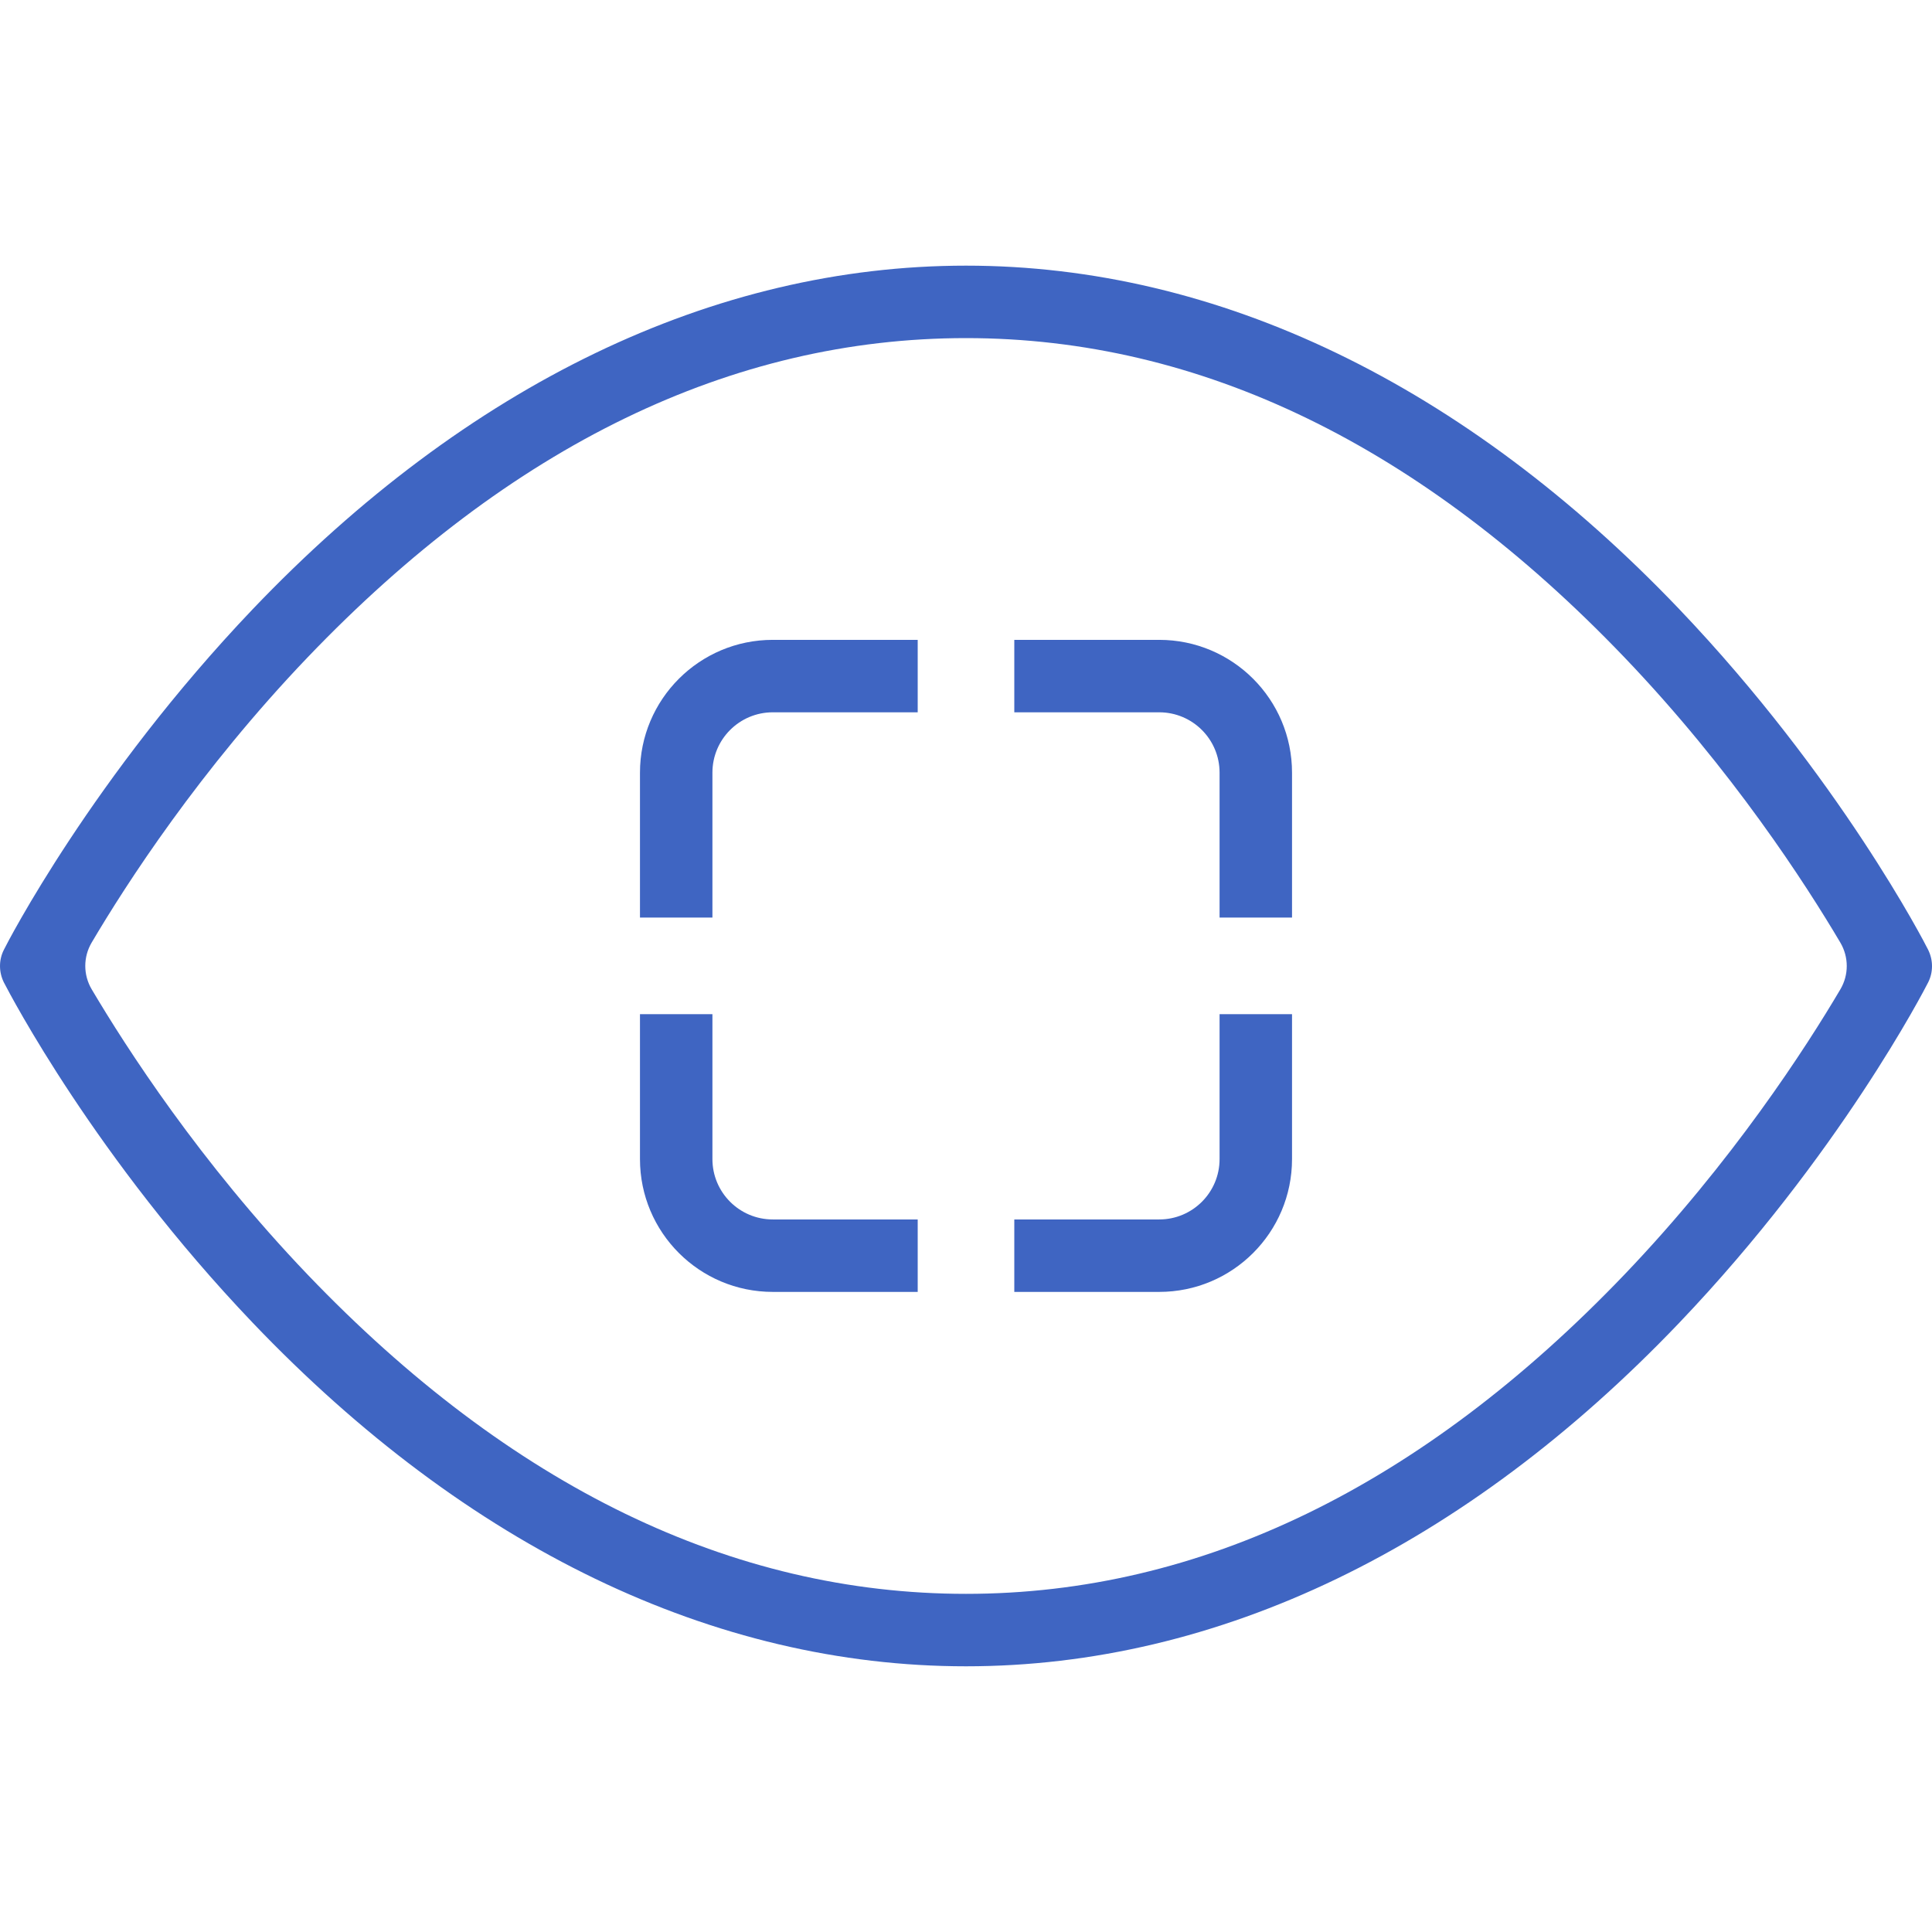 <?xml version="1.0" encoding="UTF-8"?> <svg xmlns="http://www.w3.org/2000/svg" width="80" height="80" viewBox="0 0 80 80" fill="none"><g clip-path="url(#clip0_2146_10180)"><path d="M32 26.495C28.962 26.495 26.5 28.958 26.5 31.995V37.995H29.5V31.995C29.5 30.614 30.619 29.495 32 29.495H38V26.495H32Z" fill="#3F65C2"></path><path d="M53.5 31.995C53.5 28.958 51.038 26.495 48 26.495H42V29.495H48C49.381 29.495 50.5 30.614 50.5 31.995V37.995H53.5V31.995Z" fill="#3F65C2"></path><path d="M53.5 47.995C53.5 51.033 51.038 53.495 48 53.495H42V50.495H48C49.381 50.495 50.5 49.376 50.5 47.995V41.995H53.5V47.995Z" fill="#3F65C2"></path><path d="M26.5 47.995C26.5 51.033 28.962 53.495 32 53.495H38V50.495H32C30.619 50.495 29.5 49.376 29.5 47.995V41.995H26.5V47.995Z" fill="#3F65C2"></path><path fill-rule="evenodd" clip-rule="evenodd" d="M69.531 25.22C76.164 32.179 79.699 39.039 79.841 39.329C80.053 39.759 80.053 40.259 79.841 40.679C79.699 40.959 76.164 47.829 69.531 54.778C60.649 64.078 50.441 68.998 40 68.998C29.559 68.998 19.351 64.078 10.469 54.778C3.943 47.942 0.427 41.192 0.17 40.698C0.165 40.69 0.162 40.684 0.16 40.679C-0.053 40.249 -0.053 39.749 0.16 39.329C0.301 39.039 3.836 32.179 10.469 25.22C19.351 15.92 29.559 11 40 11C50.441 11 60.649 15.92 69.531 25.22ZM40 65.998C49.692 65.998 58.867 61.548 67.263 52.779C71.735 48.104 74.783 43.377 76.206 40.966C76.559 40.368 76.558 39.631 76.205 39.032C74.778 36.618 71.737 31.896 67.263 27.219C58.867 18.45 49.702 14 40 14C30.298 14 21.133 18.45 12.738 27.219C8.267 31.892 5.219 36.617 3.796 39.029C3.442 39.629 3.443 40.368 3.798 40.967C5.226 43.379 8.266 48.105 12.738 52.779C21.133 61.548 30.308 65.998 40 65.998Z" fill="#3F65C2"></path></g><defs><clipPath id="clip0_2146_10180"><rect width="80" height="80" fill="white"></rect></clipPath></defs></svg> 